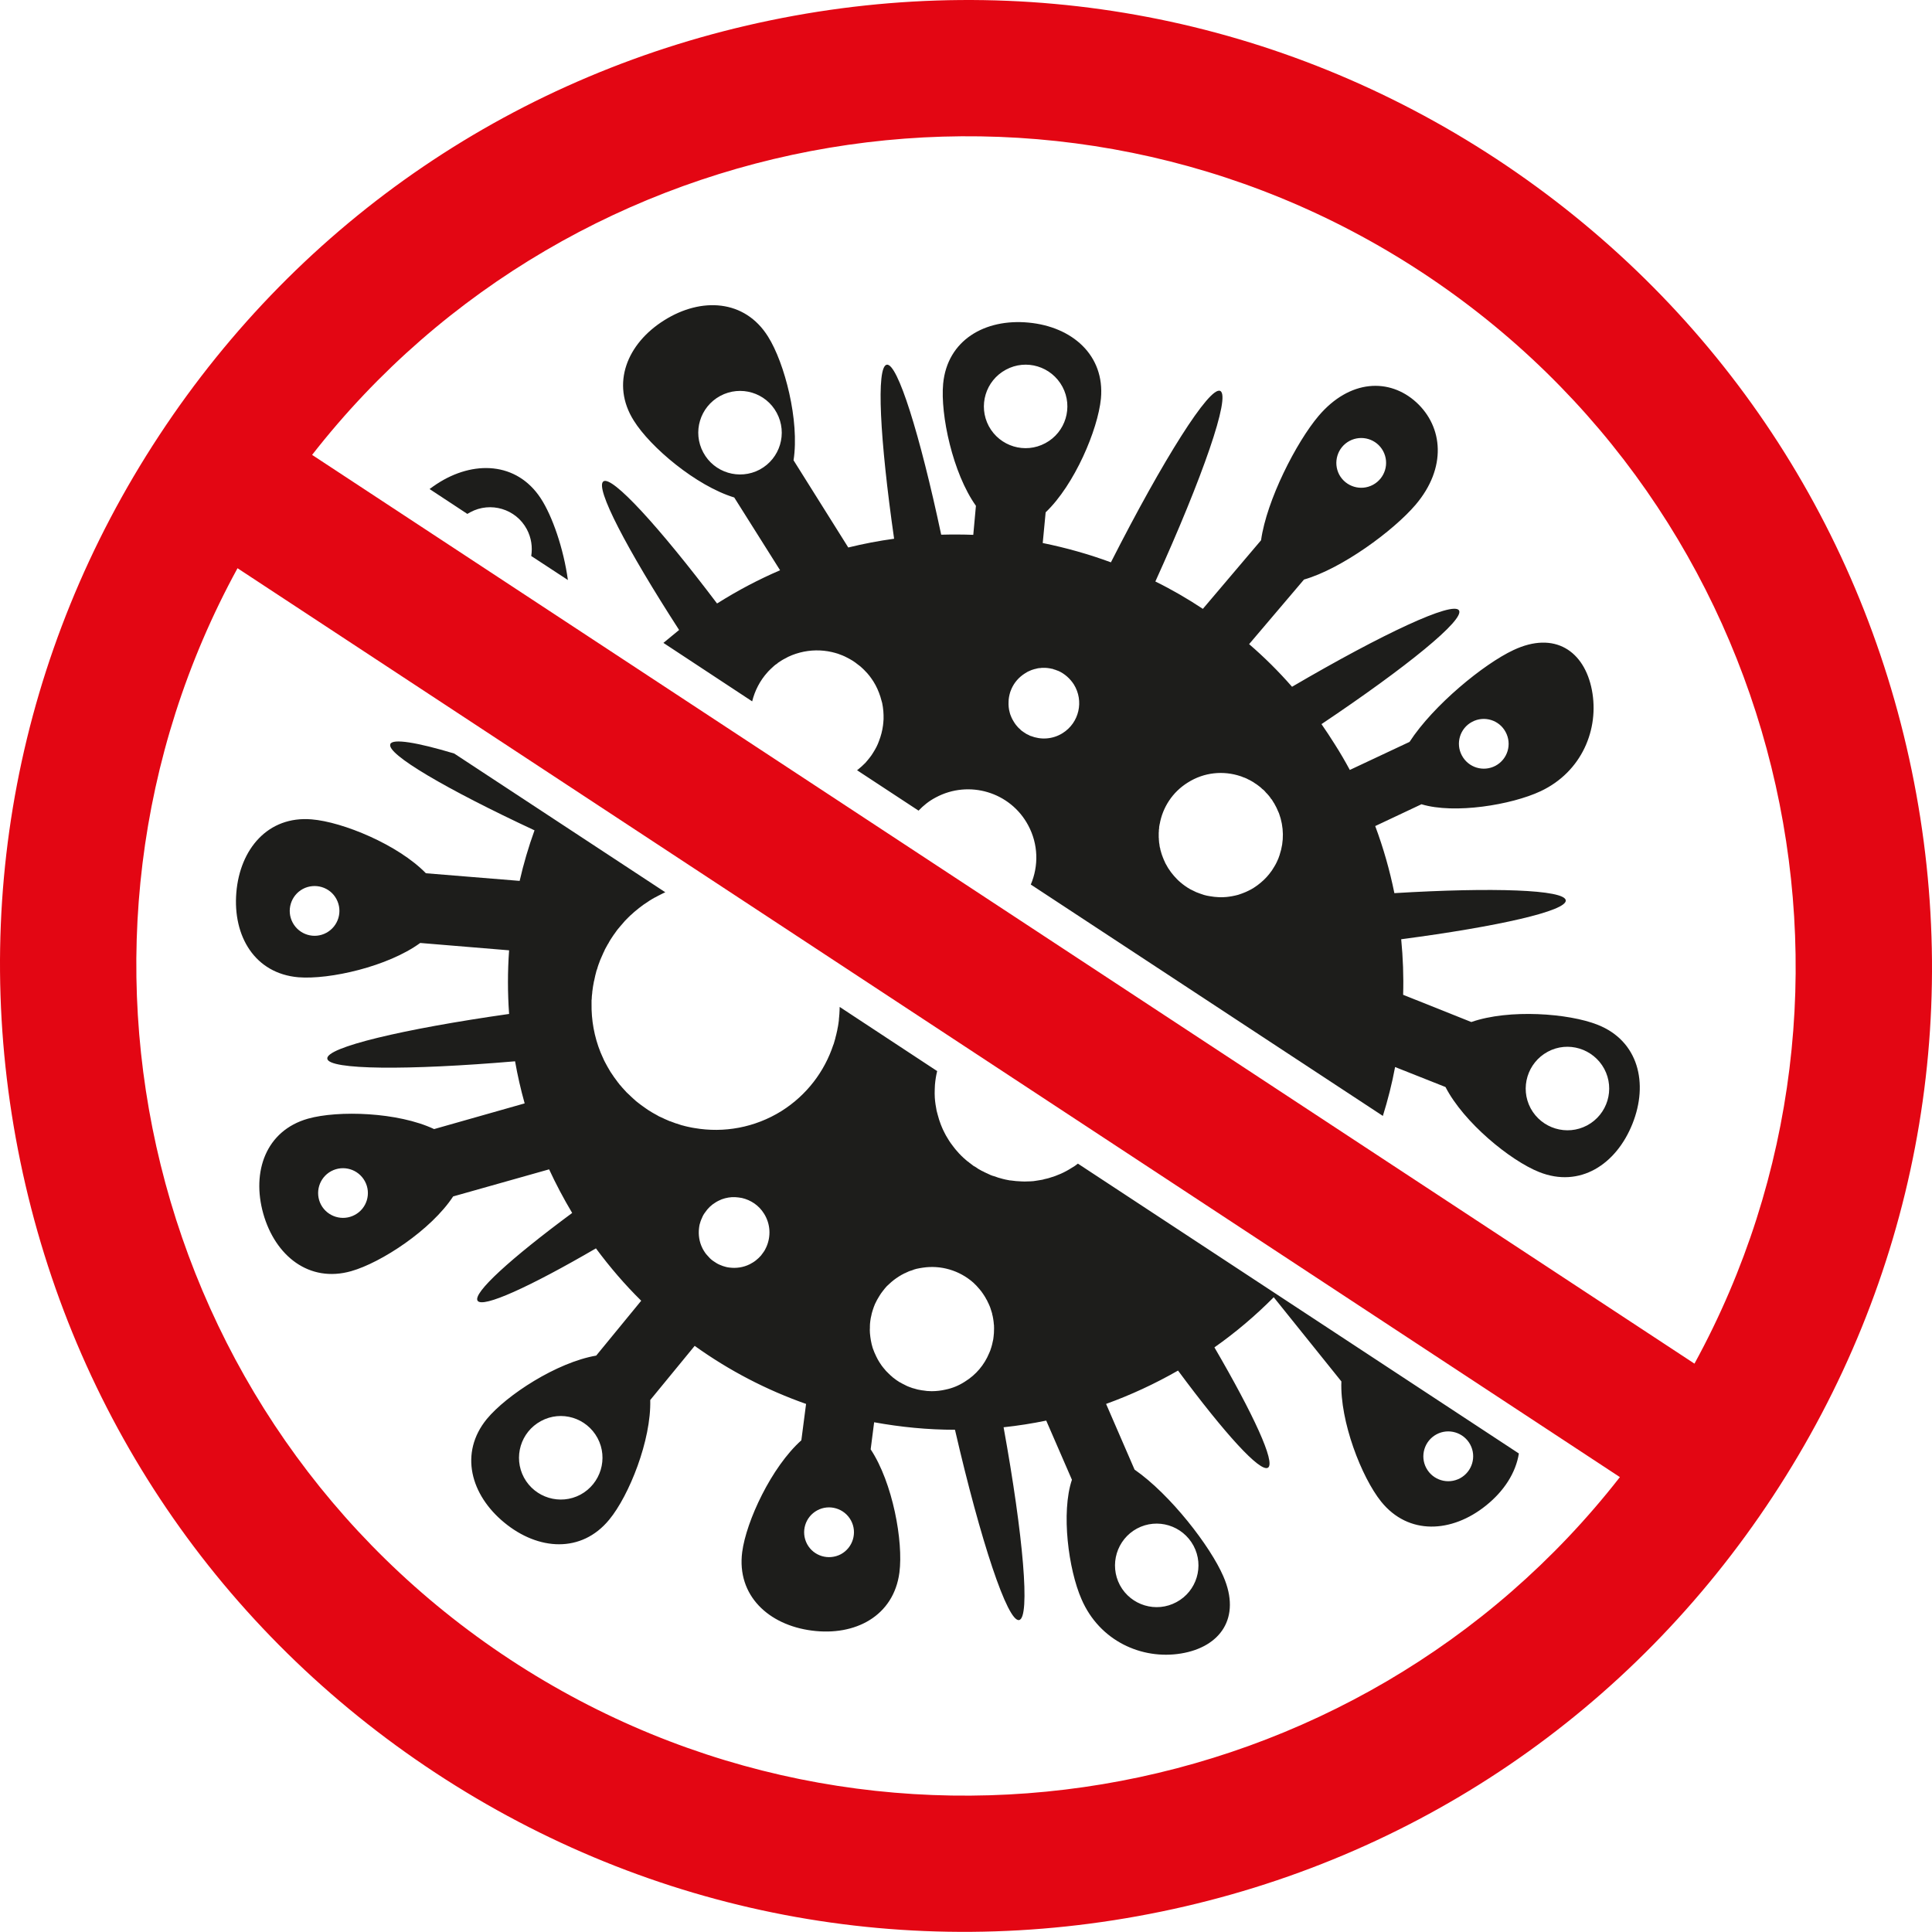 <?xml version="1.0" encoding="UTF-8"?><svg id="katman_2" xmlns="http://www.w3.org/2000/svg" viewBox="0 0 148.324 148.313"><defs><style>.cls-1{fill:#e30613;}.cls-2{fill:#1d1d1b;}</style></defs><g id="katman_1"><path class="cls-1" d="m130.088,104.69L23.961,34.923C44.146,9.055,81.274,2.582,109.168,20.912c27.894,18.34,36.659,54.988,20.92,83.778m-5.726,8.712c-20.185,25.868-57.313,32.33-85.207,14C11.262,109.061,2.497,72.413,18.235,43.624l106.127,69.777ZM59.159,1.559c-19.396,4.009-36.062,15.322-46.938,31.871C1.335,49.979-2.451,69.769,1.559,89.165c4.009,19.385,15.333,36.062,31.871,46.938,16.549,10.876,36.339,14.661,55.735,10.652,19.396-3.999,36.062-15.322,46.938-31.871,10.887-16.549,14.672-36.339,10.663-55.735-4.009-19.385-15.333-36.051-31.871-46.938C98.345,1.335,78.555-2.45,59.159,1.559"/><path class="cls-2" d="m33.523,37.161c-.192.128-.373.256-.544.384l2.9,1.909.224-.128c1.557-.842,3.508-.256,4.34,1.301.352.661.448,1.375.341,2.058l2.815,1.845c-.331-2.41-1.194-4.916-2.09-6.28-1.845-2.804-5.182-2.932-7.986-1.088"/><path class="cls-2" d="m98.248,65.613c-.064.203-.139.395-.235.586-.053.117-.117.224-.181.331-.117.203-.245.395-.395.576-.064.075-.128.149-.192.224-.139.149-.288.299-.459.437-.16.139-.341.267-.522.384-.075.043-.139.085-.213.128-.139.075-.277.139-.416.203-.096.043-.181.075-.267.107-.107.032-.203.075-.309.107-.309.085-.618.139-.928.171-.064,0-.117,0-.171.011-.139,0-.267.011-.395,0-.224-.011-.459-.032-.682-.075-.149-.021-.299-.053-.448-.096-.203-.064-.405-.139-.597-.213-.16-.075-.309-.149-.459-.224-.267-.149-.522-.331-.757-.533-.181-.149-.341-.32-.501-.501-.16-.181-.299-.373-.437-.586-.043-.075-.085-.139-.117-.203-.011-.021-.021-.053-.043-.075-.021-.043-.043-.085-.075-.139-.011-.021-.021-.053-.032-.085-.021-.032-.043-.075-.064-.128-.011-.021-.021-.053-.032-.085-.021-.043-.032-.085-.053-.128-.011-.032-.021-.064-.032-.096-.021-.032-.032-.075-.043-.117-.011-.032-.021-.064-.032-.096-.011-.043-.021-.085-.032-.117-.011-.043-.021-.075-.032-.107-.011-.032-.021-.075-.021-.117-.011-.032-.021-.075-.032-.107,0-.032-.011-.075-.021-.117,0-.032-.011-.075-.011-.107-.011-.032-.011-.075-.021-.117,0-.032-.011-.064-.011-.107,0-.032,0-.075-.011-.117v-.107c-.011-.032-.011-.075-.011-.117v-.331l.011-.117v-.096l.021-.139v-.085c.011-.064.021-.117.032-.181,0-.011,0-.032.011-.043.224-1.269.97-2.452,2.154-3.188,1.258-.8,2.74-.928,4.052-.49.064.021.128.043.192.075.032.011.064.021.096.032.032.011.064.032.107.043.021.011.064.032.096.043.032.021.064.032.096.053.032.011.064.032.096.043.032.021.064.032.096.053.032.021.064.032.096.053.032.021.064.043.096.053.021.021.053.043.085.064.032.021.064.032.096.064.032.011.053.032.085.053.043.032.075.053.117.085.021.021.043.032.053.043.064.043.117.085.171.139.021.011.043.032.053.053.043.032.075.053.107.085.021.021.043.043.075.064l.085.096c.021.021.043.043.064.075l.096.096c.021.021.043.043.053.064.032.043.064.075.096.107.011.032.032.053.053.075.032.043.064.085.085.128.021.011.032.032.053.053.043.064.085.128.117.192.053.075.096.139.128.213.085.139.149.288.213.437.032.075.064.139.096.213.384,1.045.395,2.165.053,3.178m-16.666-9.33c-.768.48-1.674.522-2.452.213h-.021c-.053-.032-.107-.053-.16-.085-.011,0-.021,0-.021-.011-.064-.021-.117-.053-.171-.085,0,0-.011,0-.011-.011-.096-.053-.192-.128-.288-.192-.021-.011-.032-.032-.053-.043-.032-.032-.064-.053-.085-.085-.032-.032-.064-.053-.096-.085-.021-.021-.053-.053-.075-.075-.043-.043-.075-.085-.107-.128-.021-.011-.032-.043-.053-.064-.053-.064-.096-.139-.139-.203-.043-.064-.075-.128-.107-.181-.053-.096-.096-.192-.128-.277-.043-.096-.075-.192-.096-.288-.075-.267-.096-.533-.085-.789,0-.256.053-.522.128-.768.032-.085.064-.16.096-.245.213-.48.565-.896,1.045-1.194.064-.043.139-.085.213-.128.011,0,.032-.011.053-.021.064-.032.139-.064.213-.096.011,0,.021,0,.032-.011.075-.021.128-.043.203-.064.011,0,.032-.011.053-.011.075-.021.139-.032.213-.053.021,0,.043,0,.064-.011.064,0,.117-.011.171-.011.021-.011.043-.011.075-.011h.288c.043,0,.096.011.139.011.053.011.096.011.149.021.043.011.075.011.117.021.032.011.075.021.107.021.043.011.085.021.117.043.064.011.117.032.171.053.021.011.053.021.085.032.043.011.075.032.117.043.459.213.864.565,1.162,1.024.789,1.269.416,2.943-.864,3.743m-5.662-23.565c-.832-1.557-.256-3.497,1.312-4.34,1.557-.842,3.497-.256,4.34,1.312.832,1.557.245,3.497-1.312,4.329-1.557.842-3.497.256-4.34-1.301m-17.583,3.327c-1.567.832-3.508.245-4.34-1.312-.842-1.557-.256-3.497,1.301-4.34,1.567-.842,3.508-.256,4.34,1.301.842,1.567.256,3.508-1.301,4.35m45.274-2.197c.928-.49,2.079-.149,2.58.778.501.938.149,2.09-.778,2.591-.928.501-2.09.149-2.591-.778-.49-.928-.149-2.09.789-2.591m9.405,21.571c.928-.501,2.09-.149,2.58.778.501.928.16,2.09-.778,2.591-.928.49-2.079.149-2.58-.789-.501-.928-.149-2.09.778-2.58m5.811,25.324c1.557-.842,3.497-.245,4.34,1.312.832,1.557.256,3.497-1.312,4.34-1.557.832-3.497.245-4.34-1.312-.832-1.557-.245-3.497,1.312-4.34m-7.848,2.708c1.407,2.73,4.969,5.641,7.187,6.526,3.124,1.248,5.918-.576,7.165-3.7,1.248-3.114.459-6.366-2.666-7.603-2.218-.885-6.803-1.226-9.703-.213l-5.235-2.09c.043-1.418-.011-2.847-.149-4.265,7.453-.981,12.71-2.175,12.635-2.986-.085-.821-5.555-1.013-13.158-.554-.352-1.738-.842-3.465-1.471-5.15l3.551-1.674c2.527.768,6.899.053,9.149-1.002,3.167-1.493,4.51-4.766,3.935-7.763s-2.858-4.564-6.024-3.071c-2.261,1.056-6.142,4.222-7.976,7.048l-4.585,2.154c-.363-.672-.746-1.333-1.162-1.983-.331-.522-.661-1.034-1.013-1.535,6.558-4.393,11.004-8.018,10.556-8.733-.458-.725-5.822,1.77-12.817,5.865-1.034-1.184-2.133-2.271-3.295-3.273l4.212-4.958c2.879-.821,6.856-3.732,8.573-5.747,2.399-2.826,2.111-5.971.053-7.858-2.058-1.877-5.107-1.781-7.507,1.045-1.706,2.015-3.988,6.472-4.414,9.543l-4.468,5.267c-1.173-.778-2.388-1.482-3.647-2.101,3.636-8.008,5.801-14.246,4.98-14.629-.81-.395-4.372,5.246-8.392,13.158-1.706-.629-3.455-1.12-5.235-1.482l.224-2.356c2.218-2.111,4.009-6.344,4.244-8.733.309-3.337-2.218-5.523-5.555-5.833-3.348-.32-6.238,1.344-6.558,4.692-.224,2.378.736,6.878,2.516,9.373l-.203,2.229c-.821-.032-1.642-.032-2.463-.011-1.642-7.731-3.359-13.201-4.18-13.051-.821.149-.533,5.705.565,13.361-1.173.16-2.346.384-3.519.672l-4.201-6.696c.469-3.028-.682-7.475-1.962-9.501-1.781-2.847-5.118-3.039-7.965-1.248-2.847,1.781-4.127,4.873-2.335,7.709,1.269,2.037,4.777,5.001,7.709,5.897l3.519,5.587c-1.642.704-3.241,1.546-4.798,2.527-.021,0-.032.011-.043.021-4.478-5.929-8.061-9.831-8.722-9.373-.672.469,1.781,5.171,5.811,11.409-.405.331-.81.661-1.205.992l6.814,4.489c.203-.821.597-1.589,1.173-2.229.032-.043.075-.075.107-.117.043-.032.075-.075.107-.107.096-.096.181-.171.277-.256.011,0,.021-.011.021-.021.075-.064.149-.117.235-.171l.053-.053c.096-.064.181-.117.277-.181.075-.043.149-.096.224-.128.384-.224.778-.373,1.184-.48.81-.213,1.653-.224,2.452-.043.16.043.32.075.469.128.235.085.469.171.682.288.299.149.586.32.842.533.139.096.267.203.384.32.064.064.128.117.181.181.117.117.235.245.341.384s.203.277.299.426c.235.373.405.768.533,1.162.053.171.096.331.139.49.085.405.117.821.107,1.237-.011.16-.021.331-.043.49-.053.405-.16.81-.309,1.194-.053.149-.117.299-.192.448s-.16.288-.245.427c-.085.139-.181.288-.288.416-.096.128-.213.256-.32.384-.181.181-.363.352-.565.512-.021.021-.053.032-.075.053l4.724,3.103c.373-.395.81-.746,1.322-1.013,2.548-1.365,5.726-.416,7.091,2.133.789,1.461.81,3.135.203,4.553l27.03,17.764c.384-1.237.704-2.484.938-3.753l3.871,1.535Z"/><path class="cls-2" d="m53.668,94.276c.011-.085.021-.171.043-.267.043-.16.096-.331.171-.48.064-.171.149-.32.256-.458.203-.299.459-.554.778-.746.075-.053.16-.096.245-.139.16-.085.331-.149.501-.192.171-.043.352-.075.522-.085h.267c.171.011.341.032.512.064.682.16,1.301.565,1.695,1.205.501.8.533,1.749.181,2.548-.064.149-.149.309-.256.448-.096.149-.213.288-.341.405-.139.128-.277.245-.437.341-.085.053-.16.096-.245.139-.49.245-1.034.32-1.546.256-.085-.011-.171-.021-.256-.043-.171-.043-.341-.096-.501-.171-.16-.064-.309-.16-.448-.256-.149-.096-.288-.213-.405-.352-.128-.128-.245-.267-.341-.426-.053-.075-.096-.16-.139-.245-.245-.49-.32-1.034-.256-1.546m9.074,21.677c.928-.501,2.09-.149,2.591.778s.149,2.09-.778,2.591c-.938.49-2.09.149-2.591-.778-.501-.938-.149-2.09.778-2.591m4.041-14.075c0-.149.011-.309.032-.459s.043-.299.085-.448c.011-.075.032-.149.053-.224.043-.139.085-.288.139-.426.032-.075.064-.149.085-.213.096-.213.213-.416.331-.608.085-.139.171-.267.267-.384.096-.128.192-.245.299-.363.064-.053.117-.107.171-.16.235-.224.48-.416.768-.597.064-.043.139-.085.213-.128.011-.011.032-.021.043-.021.064-.032.117-.064.181-.096.011,0,.021-.011.043-.011.053-.032.117-.064.181-.085.011-.011.021-.011.032-.021l.192-.075h.021c.075-.032.139-.053.213-.075,0,0,.011,0,.011-.011l.224-.064c.16-.032.309-.064.469-.085,1.386-.213,2.815.203,3.881,1.141.16.149.32.309.458.48l.011.011c.064.075.117.149.181.224.011.021.021.043.043.064.053.085.117.16.171.256.053.075.096.16.139.245.021.021.032.043.043.064l.085.181c.011.021.032.053.043.085.021.053.053.117.075.171l.032.075c.032.075.053.149.075.224,0,.011.011.021.011.032.032.085.053.171.085.267v.043c.021.075.043.139.053.213,0,.021.011.043.011.064.011.075.032.139.032.203.011.021.011.053.011.075.011.075.021.149.021.235q0,.011.011.021c.011.181.011.373,0,.554v.021c0,.085-.011.171-.021.245v.032c-.011.096-.021.181-.032.267-.053.277-.117.544-.213.81v.011c-.032.096-.075.171-.107.256-.363.874-.992,1.642-1.855,2.175-.459.299-.949.501-1.461.608-.363.085-.725.128-1.088.128h-.011c-.235,0-.469-.021-.704-.064h-.021c-.235-.032-.459-.085-.682-.16h-.021c-.107-.043-.213-.075-.32-.117-.011-.011-.021-.011-.032-.011-.107-.043-.213-.096-.309-.149-.107-.053-.203-.096-.299-.16-.021-.011-.032-.021-.053-.021-.096-.064-.181-.117-.277-.181,0-.011-.011-.011-.011-.011-.085-.064-.171-.128-.256-.192-.021-.021-.032-.032-.043-.043-.085-.075-.171-.139-.245-.224-.021-.011-.032-.021-.043-.043-.075-.064-.139-.139-.213-.213-.011-.011-.021-.032-.032-.043-.075-.075-.139-.171-.213-.256-.011-.021-.021-.043-.043-.053-.064-.096-.128-.192-.192-.288-.085-.139-.171-.288-.235-.427-.107-.224-.203-.437-.277-.661-.117-.373-.181-.768-.213-1.152-.011-.149-.011-.309,0-.458m43.494,8.242c.928-.501,2.09-.149,2.591.778.501.928.149,2.09-.778,2.591-.938.501-2.09.149-2.591-.778s-.149-2.09.778-2.591m-22.989,7.229c1.557-.832,3.497-.245,4.34,1.322.832,1.557.245,3.497-1.312,4.329-1.557.842-3.497.256-4.34-1.301-.832-1.567-.245-3.508,1.312-4.35m-42.726-2.602c-1.557.832-3.497.245-4.34-1.312-.832-1.557-.256-3.497,1.312-4.34,1.557-.842,3.497-.256,4.34,1.312.832,1.557.245,3.497-1.312,4.34m-17.327-21.475c-.928.501-2.09.149-2.591-.778-.49-.928-.149-2.079.778-2.58.938-.501,2.09-.149,2.591.778s.149,2.09-.778,2.58m-2.186-21.656c-.928.501-2.079.149-2.58-.778-.501-.928-.149-2.09.778-2.591.928-.49,2.09-.149,2.58.778.501.938.149,2.09-.778,2.591m4.916-14.48c-.32.746,4.297,3.455,11.068,6.611-.459,1.269-.842,2.57-1.141,3.881l-7.197-.586c-2.143-2.197-6.387-3.945-8.775-4.137-3.348-.277-5.502,2.271-5.779,5.619s1.418,6.216,4.766,6.504c2.388.192,6.867-.821,9.351-2.634l6.824.565c-.117,1.621-.117,3.252,0,4.884-8.168,1.162-14.064,2.57-13.958,3.433.096.864,6.174.906,14.416.203.192,1.088.437,2.165.736,3.231l-6.952,1.973c-2.783-1.312-7.368-1.45-9.682-.8-3.231.917-4.34,4.063-3.433,7.293.917,3.241,3.519,5.331,6.75,4.414,2.303-.65,6.142-3.167,7.827-5.737l7.368-2.079c.522,1.13,1.109,2.239,1.77,3.348-4.713,3.487-7.645,6.152-7.261,6.739.384.586,4.009-1.066,9.085-4.02,1.077,1.45,2.229,2.794,3.476,4.02l-3.455,4.212c-3.028.522-6.878,3.028-8.402,4.873-2.122,2.602-1.248,5.822,1.354,7.954,2.591,2.133,5.918,2.367,8.05-.235,1.525-1.845,3.231-6.11,3.146-9.181l3.412-4.158c2.644,1.898,5.523,3.391,8.552,4.457l-.363,2.794c-2.293,2.047-4.233,6.206-4.542,8.584-.427,3.327,2.026,5.598,5.353,6.024,3.337.437,6.28-1.13,6.718-4.457.309-2.378-.512-6.899-2.207-9.458l.267-2.079c2.047.373,4.116.576,6.206.576,1.973,8.552,4.041,14.789,4.926,14.608.864-.181.32-6.451-1.194-14.8,1.098-.117,2.186-.288,3.273-.512l1.973,4.542c-.842,2.506-.267,6.888.736,9.17,1.386,3.21,4.628,4.66,7.635,4.169,3.007-.49,4.649-2.73,3.252-5.929-.992-2.293-4.052-6.27-6.814-8.189l-2.186-5.044c1.887-.682,3.732-1.535,5.523-2.559,3.572,4.82,6.312,7.848,6.91,7.453.586-.395-1.109-4.073-4.116-9.234,1.653-1.162,3.167-2.452,4.553-3.849l5.193,6.462c-.117,3.071,1.546,7.347,3.05,9.223,2.101,2.612,5.438,2.41,8.05.309,1.386-1.109,2.292-2.516,2.527-3.999l-33.854-22.253c-.139.117-.299.224-.469.32-.544.352-1.13.608-1.727.778l-.107.032c-.085.021-.181.043-.277.064-.053.021-.107.032-.16.043-.085.011-.171.032-.256.043l-.203.032c-.075.011-.139.021-.213.032-.139.011-.277.021-.416.021h-.011c-.171.011-.331.011-.501,0-.277-.011-.554-.032-.832-.075h-.043c-.075-.011-.149-.032-.224-.043-.021-.011-.043-.011-.064-.011-.075-.021-.149-.032-.224-.053-.011,0-.021-.011-.043-.011-.224-.053-.459-.128-.682-.213-.032-.011-.053-.011-.085-.021-.053-.021-.117-.043-.171-.064l-.107-.053c-.053-.021-.107-.043-.16-.075-.043-.011-.085-.032-.117-.053-.053-.021-.107-.043-.149-.075-.053-.021-.096-.043-.139-.064-.053-.032-.107-.064-.171-.096-.064-.032-.139-.075-.203-.128-.043-.021-.075-.043-.117-.075-.043-.021-.096-.053-.149-.085-.032-.032-.075-.064-.107-.085-.053-.032-.096-.075-.139-.107-.043-.021-.075-.053-.107-.085-.053-.032-.107-.075-.149-.107l-.096-.085c-.064-.053-.128-.107-.181-.16l-.053-.053c-.075-.064-.149-.139-.213-.213-.032-.021-.053-.053-.075-.075-.043-.053-.096-.107-.139-.16-.032-.032-.053-.064-.085-.096-.043-.043-.085-.107-.128-.16-.021-.032-.053-.064-.075-.096-.043-.053-.085-.117-.128-.171-.021-.032-.043-.064-.064-.085-.064-.096-.128-.181-.181-.277-.064-.096-.128-.203-.181-.299-.053-.107-.117-.213-.16-.309-.053-.107-.107-.213-.149-.32-.032-.075-.064-.16-.096-.235-.096-.245-.171-.49-.235-.736-.032-.107-.053-.213-.085-.32-.064-.331-.117-.661-.139-.992,0-.117-.011-.224-.011-.331,0-.224.011-.448.021-.661.032-.363.085-.714.171-1.056l-7.485-4.926c0,.171-.011.341-.021.512,0,.043,0,.075-.011.107,0,.085-.011.171-.021.256,0,.053-.011.117-.011.171-.011.085-.021.16-.032.235-.011.064-.021.128-.032.203-.011.064-.032.139-.043.213-.011.075-.021.139-.043.213-.011.064-.032.128-.043.192-.021.085-.043.16-.064.245-.011.053-.021.117-.043.171l-.096.331-.032.075c-.672,2.026-2.026,3.839-3.967,5.065-2.069,1.29-4.446,1.695-6.675,1.312v.011-.011c-.149-.021-.299-.053-.448-.085-.021,0-.032-.011-.053-.011-.139-.032-.288-.064-.427-.107-.021,0-.032-.011-.053-.011-.139-.043-.277-.085-.427-.139l-.043-.011-.427-.16h-.021c-.139-.064-.277-.117-.416-.181-.032-.011-.053-.021-.085-.043-.117-.053-.235-.107-.352-.16-.032-.021-.064-.043-.107-.064-.096-.053-.203-.107-.309-.171-.043-.021-.085-.053-.128-.075l-.277-.171c-.043-.032-.096-.064-.139-.096-.085-.053-.171-.117-.256-.181-.053-.032-.096-.064-.149-.107-.075-.053-.16-.117-.235-.181-.053-.043-.096-.075-.149-.117-.075-.064-.149-.128-.224-.203-.043-.043-.096-.085-.139-.128-.075-.064-.149-.139-.213-.203l-.149-.139c-.064-.075-.128-.149-.203-.224-.043-.043-.085-.085-.128-.139-.064-.085-.139-.16-.203-.235-.043-.053-.075-.107-.117-.149-.075-.096-.139-.181-.203-.277-.032-.043-.064-.085-.096-.128-.096-.139-.192-.277-.288-.426-.075-.128-.149-.256-.224-.384-.043-.075-.085-.16-.128-.235-.021-.043-.053-.096-.075-.139-.053-.107-.107-.203-.149-.32-.011-.011-.011-.032-.021-.043-.053-.117-.107-.245-.16-.363-.49-1.216-.714-2.495-.693-3.753v-.288c.011-.011.011-.021.011-.032,0-.171.021-.341.043-.512v-.053c.032-.277.075-.544.128-.81,0-.021.011-.053.021-.075.043-.256.117-.512.181-.768.011-.043.032-.075.043-.107.032-.128.075-.256.117-.373.021-.043.032-.096.053-.139.021-.075.053-.139.075-.203l.075-.171c.043-.096.085-.192.128-.288.021-.064.053-.117.085-.181.021-.053.053-.117.075-.171.053-.096.107-.192.16-.288.021-.053.053-.096.085-.139.043-.075.075-.149.117-.213.032-.043.053-.085.085-.139.064-.096.128-.192.192-.288.032-.043.053-.085.085-.117.064-.096.117-.171.181-.256.032-.032.053-.064.075-.096.075-.085.149-.181.224-.267.032-.032.053-.064.085-.096.085-.096.171-.203.256-.299.021-.011.043-.032.053-.053.085-.085.171-.171.245-.245.032-.021.053-.053.075-.075.107-.085.203-.181.309-.277.021-.021.043-.032.064-.053.096-.085.192-.16.288-.235.021-.011.043-.032.053-.043.107-.085.224-.171.341-.256.021-.011.053-.032.085-.053.117-.075.235-.16.363-.245.139-.085.277-.171.416-.245l.032-.011c.139-.075.267-.149.405-.213.117-.064.235-.117.352-.171l-16.207-10.652c-2.879-.864-4.724-1.162-4.905-.725"/></g></svg>